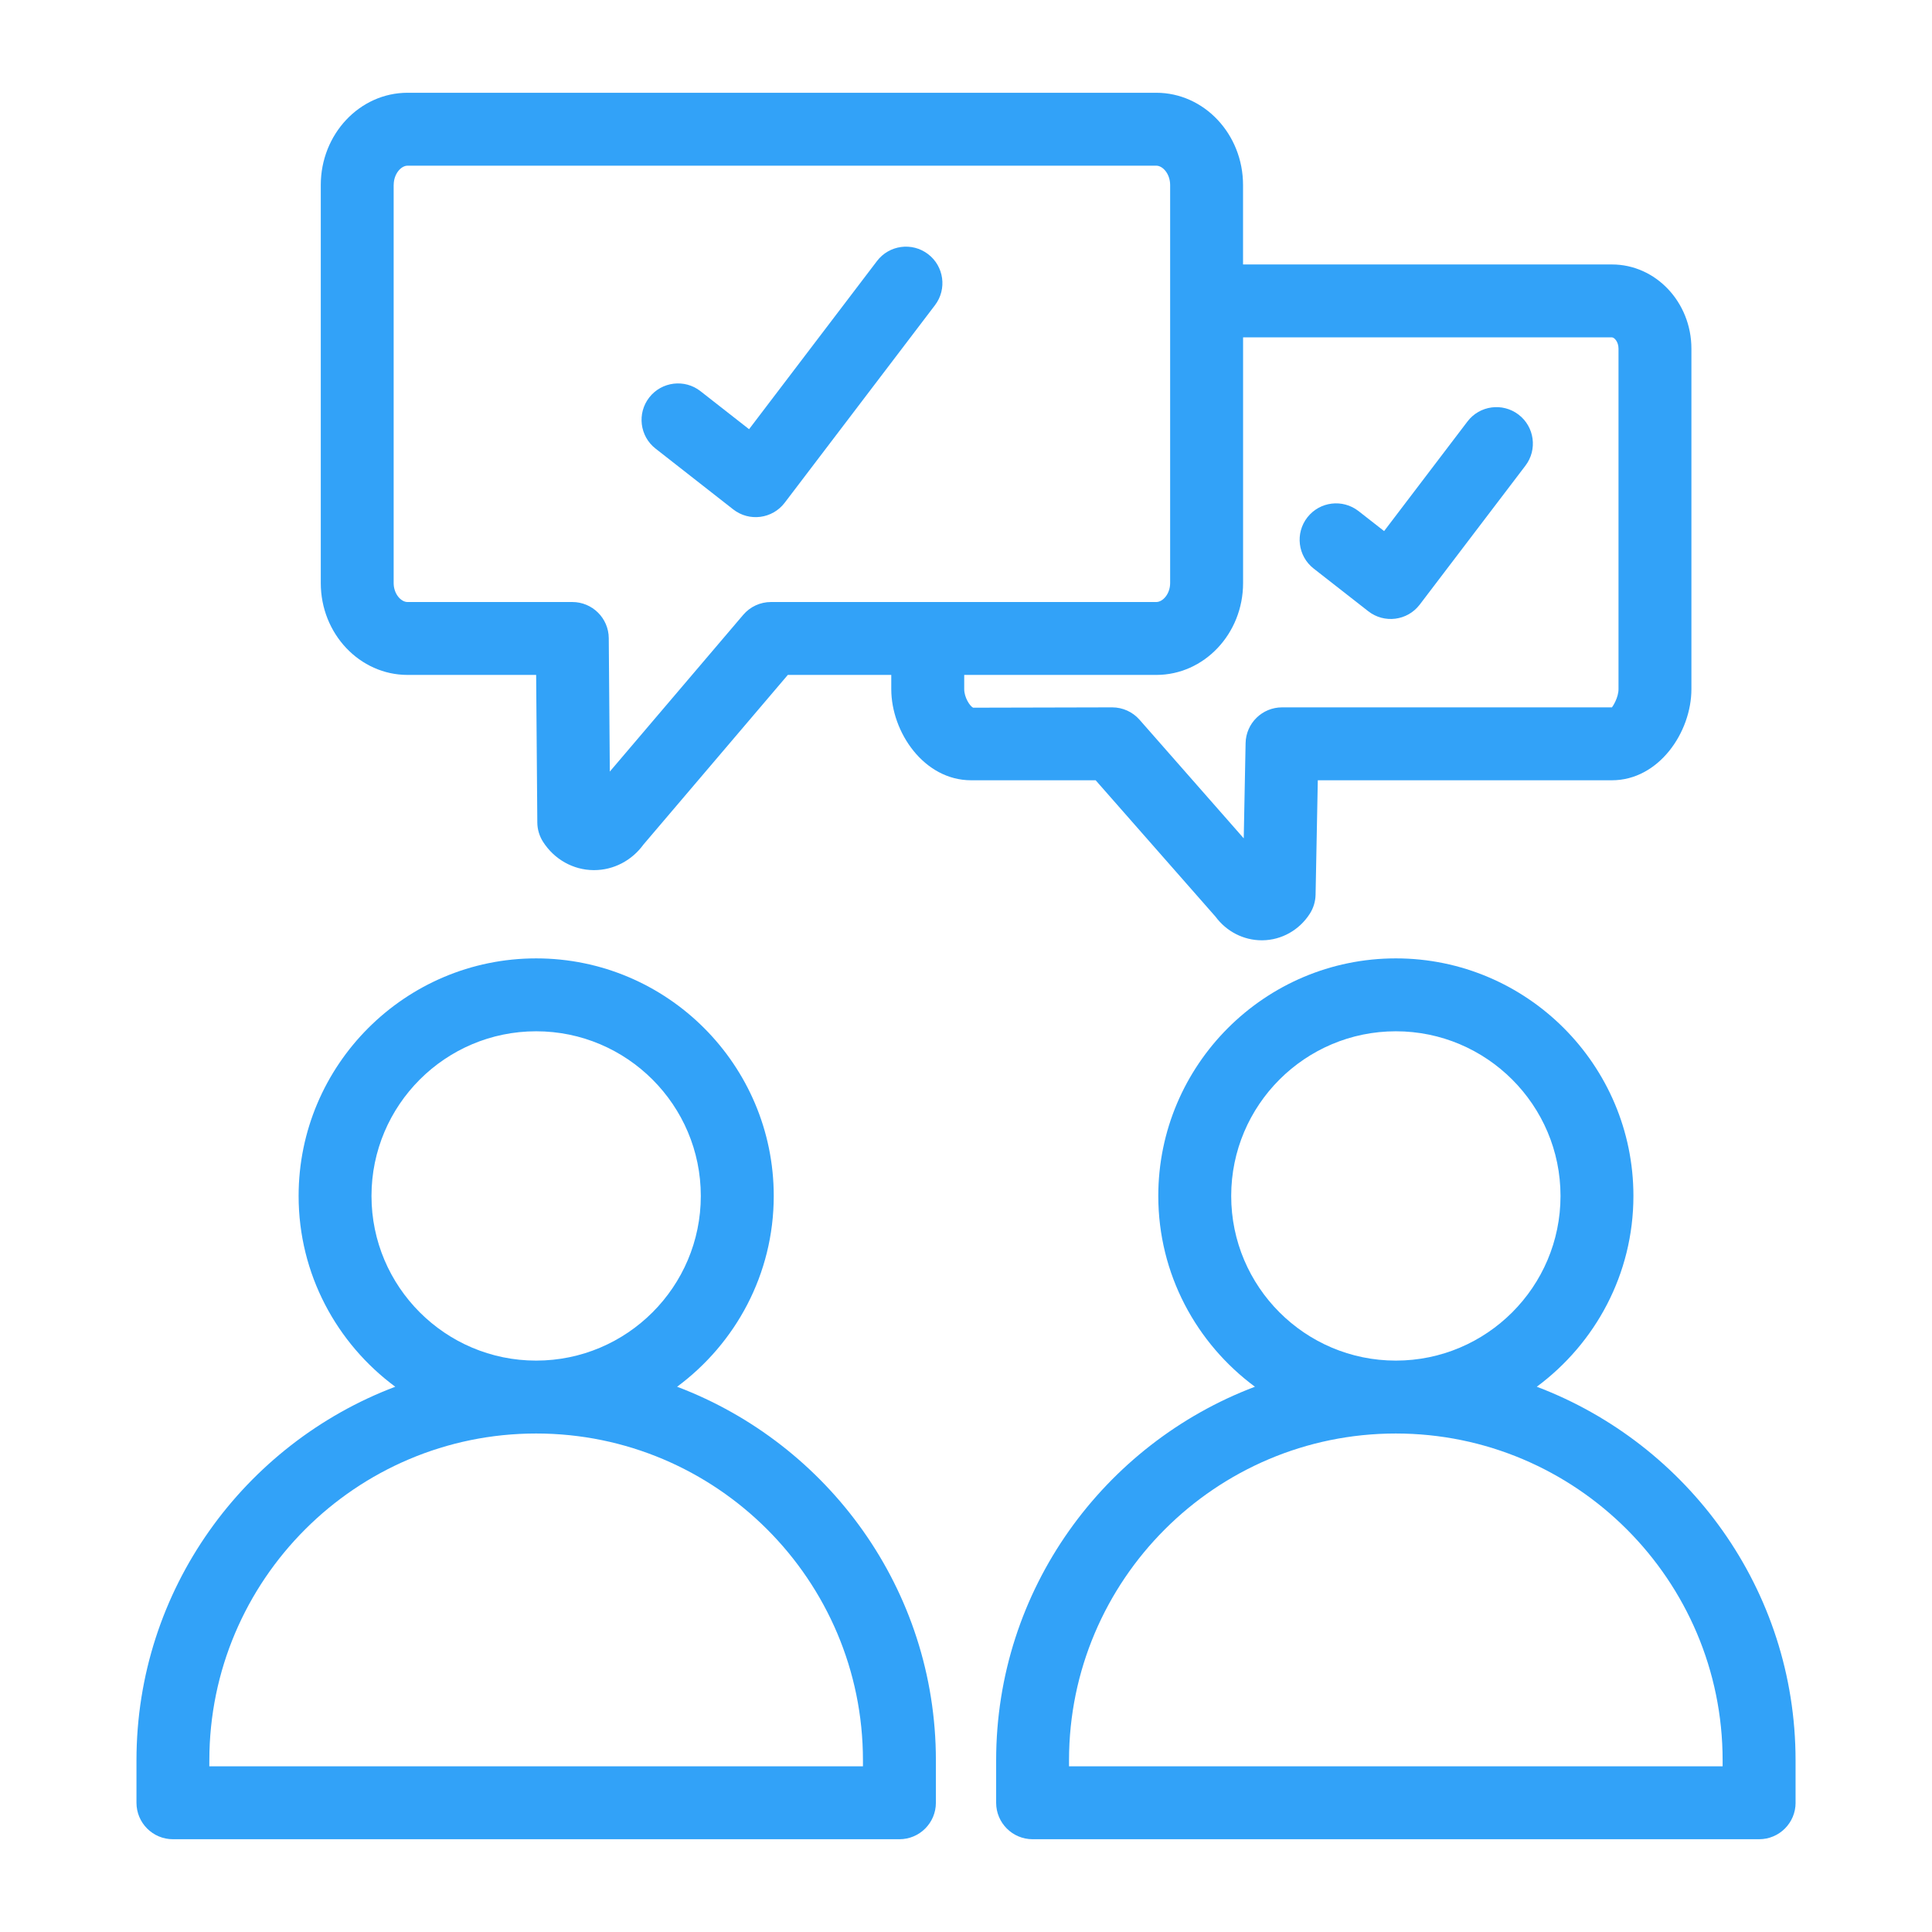 <svg xmlns="http://www.w3.org/2000/svg" version="1.1" xmlns:xlink="http://www.w3.org/1999/xlink" xmlns:svgjs="http://svgjs.com/svgjs" width="512" height="512" x="0" y="0" viewBox="0 0 53 53" style="enable-background:new 0 0 512 512" xml:space="preserve"><g><g id="_x31_23"><path d="m11.18 18.515h3.528l.032 4.048c.001.189.057.374.159.533.309.48.826.77 1.384.774h.014c.534 0 1.035-.261 1.355-.702l3.96-4.653h2.838v.39c0 1.183.899 2.5 2.19 2.5h3.417l3.288 3.742c.302.408.77.648 1.269.648h.016c.526-.005 1.014-.279 1.303-.731.099-.155.153-.335.157-.519l.061-3.14h8.069c1.285 0 2.18-1.317 2.18-2.5v-9.34c0-1.274-.978-2.31-2.18-2.31h-10.12v-2.18c0-1.395-1.068-2.53-2.38-2.53h-20.54c-1.312 0-2.38 1.135-2.38 2.53v10.92c0 1.39 1.067 2.52 2.38 2.52zm33.04-9.26c.063 0 .18.118.18.31v9.34c0 .23-.154.469-.18.5h-9.05c-.545 0-.989.436-1 .98l-.051 2.613-2.858-3.253c-.189-.216-.463-.34-.751-.34l-3.815.009c-.086-.041-.244-.278-.244-.509v-.39h5.27c1.312 0 2.38-1.13 2.38-2.52v-6.74zm-33.42-4.18c0-.304.201-.53.38-.53h20.54c.18 0 .38.227.38.53v3.18 7.74c0 .298-.201.52-.38.52h-6.27-4.3c-.293 0-.571.128-.762.352l-3.659 4.299-.029-3.659c-.004-.549-.451-.992-1-.992h-4.521c-.179 0-.38-.222-.38-.52v-10.92z" fill="#32a2f8" data-original="#000000"></path><path d="m4.743 50.455h19.931c.552 0 1-.448 1-1v-1.165c0-4.684-2.958-8.68-7.099-10.248 1.604-1.188 2.651-3.089 2.651-5.234 0-3.594-2.923-6.517-6.517-6.517-3.594 0-6.517 2.923-6.517 6.517 0 2.145 1.046 4.046 2.651 5.234-4.141 1.568-7.099 5.564-7.099 10.248v1.165c0 .552.448 1 1 1zm5.448-17.647c0-2.491 2.026-4.517 4.517-4.517 2.49 0 4.517 2.026 4.517 4.517s-2.026 4.517-4.517 4.517c-2.491 0-4.517-2.026-4.517-4.517zm-4.448 15.482c0-4.943 4.022-8.965 8.965-8.965s8.965 4.021 8.965 8.965v.165h-17.931z" fill="#32a2f8" data-original="#000000"></path><path d="m49.257 49.455v-1.165c0-4.684-2.958-8.68-7.099-10.248 1.604-1.188 2.651-3.089 2.651-5.234 0-3.594-2.923-6.517-6.517-6.517-3.594 0-6.517 2.923-6.517 6.517 0 2.145 1.046 4.046 2.651 5.234-4.141 1.568-7.099 5.564-7.099 10.248v1.165c0 .552.448 1 1 1h19.931c.552 0 1-.448 1-1zm-15.482-16.647c0-2.491 2.026-4.517 4.517-4.517 2.49 0 4.517 2.026 4.517 4.517s-2.026 4.517-4.517 4.517c-2.491 0-4.517-2.026-4.517-4.517zm13.482 15.647h-17.931v-.165c0-4.943 4.022-8.965 8.965-8.965s8.965 4.021 8.965 8.965v.165z" fill="#32a2f8" data-original="#000000"></path><path d="m20.114 13.974c.441.345 1.076.26 1.412-.182l4.123-5.42c.334-.439.249-1.067-.19-1.401-.44-.335-1.067-.249-1.401.19l-3.509 4.613-1.333-1.043c-.433-.34-1.063-.264-1.404.171-.34.435-.264 1.063.171 1.404z" fill="#32a2f8" data-original="#000000"></path><path d="m37.535 16.768c.438.342 1.073.263 1.412-.182l2.9-3.812c.334-.439.249-1.067-.19-1.401-.44-.334-1.067-.25-1.401.19l-2.286 3.006-.701-.548c-.436-.34-1.063-.264-1.404.171-.34.435-.264 1.063.171 1.404z" fill="#32a2f8" data-original="#000000"></path></g></g></svg>